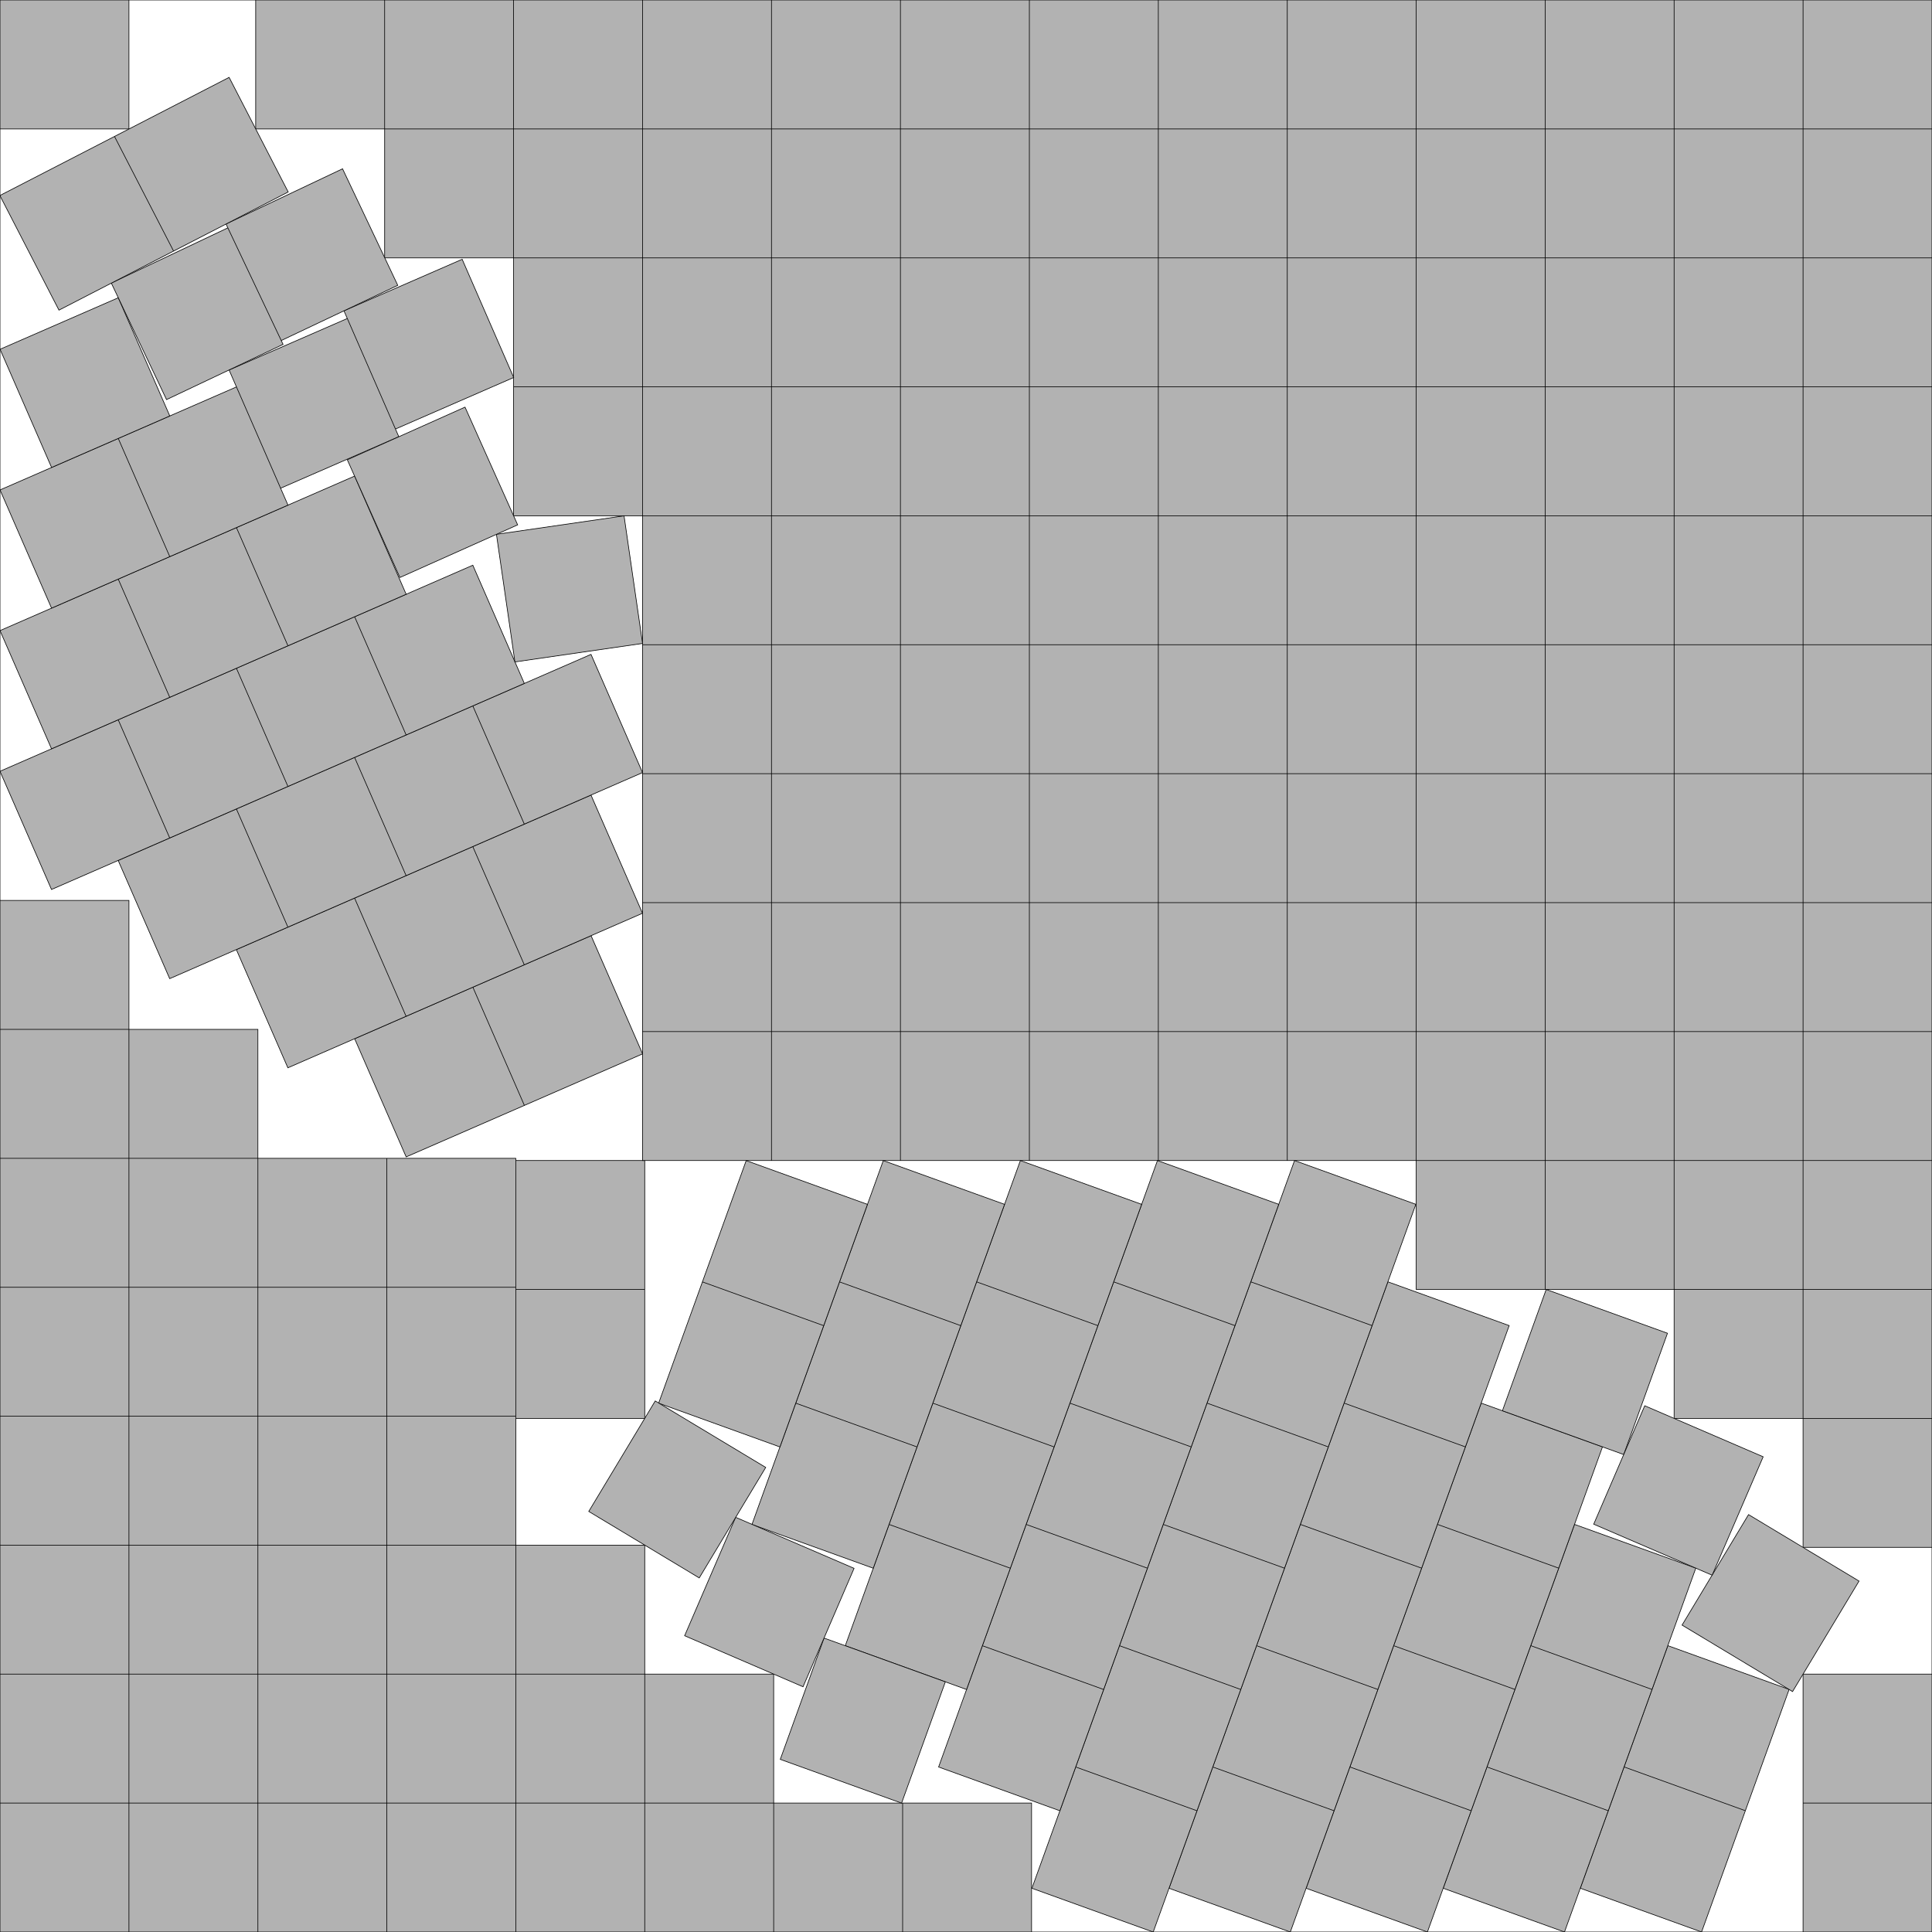 <?xml version="1.0" encoding="UTF-8"?>
<!--
    Found by M.Z. Arslanov, S.A. Mustafin, and Z.K. Shangitbayev in March 2019 (to 11 decimal places of precision: s < 13.98318264114, the last 2 of which appear to be incorrect)
        Source: Improved Packings of n(n−1) Unit Squares in a Square (Submitted March 14, 2019; Published October 15, 2021): https://doi.org/10.37236/8586
    Exact analytic solution by David Ellsworth on November 19, 2024.

    Unset[{s, b, c, d, e, u2, x3, u4, u5, u6, u7, y8, u9, v10, v11, v12, v13, f, v14, f2, g, h, r15, y16, r17, v18, F1, F2, F3, F4, F5, F6, F7, F8, F9, F10, F11}];
    u2  = Tan[f2];
    u4  = (({x3, s - 5} + RotationTransform[-b][{3, -1}])[[1]] - (s - 10))/Cos[b];
    u5  = (({x3, s - 5} + RotationTransform[-b][{4, -2}])[[1]] - (s - 10))/Cos[b];
    u6  = (({x3, s - 5} + RotationTransform[-b][{5, -3}])[[1]] - (s - 10))/Cos[b];
    u7  = Tan[b];
    y8  = 4 + Cos[c];
    u9  = -RotationTransform[d][{s - 11, 4} - ({s - 10, y8} + RotationTransform[-c][{-1, -1}])][[2]];
    v11 = Solve[({x3, s - 5} + RotationTransform[-b][{4 - u6 + Tan[b]*3, -6 - v11}])[[1]] == s - 11, v11][[1, 1, 2]];
    v12 = RotationTransform[e - b][{1 - Tan[b], 1 - v10}][[2]];
    v13 = v12 - RotationTransform[e - b][{2 - Tan[b], 1 - v11}][[2]];
    f   = e + ArcTan[v13];
    v14 = 1 - (s - 14)*Sin[f];
    r15 = 1 - (s - 14)*Cos[g];
    r17 = 1 - RotationTransform[g][({2, 1} + RotationTransform[-g][{0, 1}]) - ({s - 11, 2} + RotationTransform[-h][{-1, -1}])][[2]]/Cos[g - h];
    v18 = (({0, y16} + RotationTransform[-f2][{5 - 2*u2, 3}])[[1]] - (s - 10))/Sin[f2];
    F1  = RotationTransform[f][{1, 1} - ({x3, s - 5} + RotationTransform[-b][{1 - u6 + Tan[b]*4, -8}] + RotationTransform[-e][{1, -1 + v12 - v13}])][[2]] - (-1);
    F2  = (s - 10) - (Sin[b] + 5*Cos[b]);
    F3  = RotationTransform[b][({x3, s - 5} + RotationTransform[-b][{4 - u6 + Tan[b], -4}]) - ({s - 10, y8} + RotationTransform[-c][{-1, 0}])][[1]];
    F4  = RotationTransform[d][({x3, s - 5} + RotationTransform[-b][{3 - u6 + Tan[b]*2, -6}]) - {s - 11, 4}][[1]] - (-1);
    F5  = RotationTransform[e][({x3, s - 5} + RotationTransform[-b][{1 - u6 + Tan[b]*4, -8}]) - {s - 12, 2}][[1]] - (-2);
    F6  = RotationTransform[d][({x3, s - 5} + RotationTransform[-b][{3 - u6 + Tan[b]*3, -6 - v10}]) - ({s - 11, 4} + RotationTransform[-d][{0, u9 - 1}])][[2]];
    F7  = (s - 9) - (Sin[f2] + 6*Cos[f2]);
    F8  = RotationTransform[g][({2, 1} + RotationTransform[-g][{-r15, 0}]) - ({0, y16} + RotationTransform[-f2][{2, 0}])][[1]];
    F9  = RotationTransform[h][{s - 11, 2} - ({0, y16} + RotationTransform[-f2][{3 - u2, 1}])][[1]] - 1;
    F10 = RotationTransform[h][({0, y16} + RotationTransform[-f2][{4 - 2*u2, 2 - v18}]) - ({s - 11, 2} + RotationTransform[-h][{0, 1 - r17}])][[2]];
    F11 = ({0, y16} + RotationTransform[-f2][{6 - 8*u2, 9}])[[2]] - (s - 4 - y16);
    solution = FindRoot[{F1 == 0, F2 == 0, F3 == 0, F4 == 0, F5 == 0, F6 == 0, F7 == 0, F8 == 0, F9 == 0, F10 == 0, F11 == 0},
                        {{s, 15}, {b, 23*Pi/180}, {c, 9*Pi/180}, {d, 24*Pi/180}, {e, 25*Pi/180}, {x3, 3}, {v10, 0.14}, {f2, 19*Pi/180}, {g, 30*Pi/180}, {h, 23*Pi/180}, {y16, 2}}, WorkingPrecision -> 50];
    N[{s, b*180/Pi, c*180/Pi, d*180/Pi, e*180/Pi, u2, x3, u4, u5, u6, u7, y8, u9, v10, v11, v12, v13, f*180/Pi, v14, f2*180/Pi, g*180/Pi, h*180/Pi, r15, y16, r17, v18} /. solution, 38]
-->
<!DOCTYPE svg PUBLIC "-//W3C//DTD SVG 1.1//EN" "http://www.w3.org/Graphics/SVG/1.1/DTD/svg11.dtd">
<svg xmlns="http://www.w3.org/2000/svg" xmlns:xlink="http://www.w3.org/1999/xlink" width="100%" height="100%" viewBox="0 0 14.983 14.983" style="fill:#B2B2B2; stroke:black; stroke-width:0.005" id="svg">
    <rect x="0" y="0" width="14.983" height="14.983" fill="#808080" stroke="none"/>
    <script xlink:href="svgDisp.js"/>
    <defs>
        <rect width="14.983" height="14.983" id="outer"/>
        <rect id="one" width="1" height="1"/>
        <g id="two">
            <rect width="2" height="1"/>
            <path style="fill:none" d="M1,0 L1,1"/>
        </g>
        <g id="three">
            <rect width="3" height="1"/>
            <path style="fill:none" d="M1,0 L1,1
                                       M2,0 L2,1"/>
        </g>
        <g id="four">
            <rect width="4" height="1"/>
            <path style="fill:none" d="M1,0 L1,1
                                       M2,0 L2,1
                                       M3,0 L3,1"/>
        </g>
        <g id="five">
            <rect width="5" height="1"/>
            <path style="fill:none" d="M1,0 L1,1
                                       M2,0 L2,1
                                       M3,0 L3,1
                                       M4,0 L4,1"/>
        </g>
        <g id="six">
            <rect width="6" height="1"/>
            <path style="fill:none" d="M1,0 L1,1
                                       M2,0 L2,1
                                       M3,0 L3,1
                                       M4,0 L4,1
                                       M5,0 L5,1"/>
        </g>
    </defs>
    <use xlink:href="#outer" style="fill:white; stroke:none"/>
    <g>
        <rect style="stroke:none" width="1" height="1"/>
        <path style=  "fill:none" d="M1,0 V1 H0"/>
    </g>
    <g transform="translate(14.983 14.983) scale(-1 -1)">
        <rect style="stroke:none" width="1" height="2"/>
        <path style=  "fill:none" d="M1,0 V2 H0
                                     M0,1    H1"/>
    </g>
    <g transform="translate(4 9)">
        <rect style="stroke:none" width="1" height="2"/>
        <path style=  "fill:none" d="M0,0 H1 V2 H0
                                     M0,1 H1"/>
    </g>
    <g transform="translate(0 14.983) translate(0 -15)">
        <path style="stroke:none" d="M0, 7 H1 V8 H2 V9 H4 V12 H5 V13 H6 V14 H8 V15 H0"/>
        <path style=  "fill:none" d="M0, 7 H1 V15
                                     M0, 8 H2 V15
                                     M0, 9 H4 V15
                                     M3, 9    V15
                                     M0,10 H4
                                     M0,11 H4
                                     M0,12 H5 V15
                                     M0,13 H6 V15
                                     M7,14    V15
                                     M0,14 H8 V15"/>
    </g>
    <g transform="translate(14.983) translate(-15)">
        <path style="stroke:none" d="M 2, 0 V 1 H3 V2 H4 V4 H5 V9 H11 V10 H13 V11 H14 V12 H15 V0"/>
        <path style=  "fill:none" d="M 2, 0 V 1 H15
                                     M 3, 0 V 2 H15
                                     M 4, 0 V 4 H15
                                     M 4, 3     H15
                                     M 5, 0 V 9 H15
                                     M 5, 5     H15
                                     M 5, 6     H15
                                     M 5, 7     H15
                                     M 5, 8     H15
                                     M 6, 0 V 9
                                     M 7, 0 V 9
                                     M 8, 0 V 9
                                     M 9, 0 V 9
                                     M10, 0 V 9
                                     M11, 0 V10 H15
                                     M12, 0 V10
                                     M13, 0 V11 H15
                                     M14, 0 V12 H15"/>
    </g>
    <g>
        <g transform="translate(3.333 -5) translate(0 14.983) rotate(-23.546) translate(0 -1)">
<!-- Quick and dirty solution for changing this from a (5,10) to a (5,9); doesn't make the packing any less optimal -->
<!--
            <g id="two_1">
                <use xlink:href="#two"/>
            </g>
-->
            <g id="three_1" transform="translate(-.764 -1) translate(1)">
                <use xlink:href="#two"/>
            </g>
            <g id="four_1"  transform="translate(-1.329 -2) translate(1)">
                <use xlink:href="#three"/>
            </g>
            <g id="five_1"  transform="translate(-1.893 -3) translate(1)">
                <use xlink:href="#four"/>
            </g>
            <g id= "four_1" transform="translate(-1.893 -4) translate(.436)">
                <use xlink:href="#four"/>
            </g>
            <g id="three_1" transform="translate(-1.893 -5) translate(.436) translate(.436)">
                <use xlink:href="#three"/>
            </g>
            <g transform="translate(-1.893 -6) translate(.436) translate(.436) translate(.436)">
    <!--
                <use xlink:href="#two"/>
                <use xlink:href="#one" transform="translate(2 -.14342083236483710668736362832280616021)"/>
                <use xlink:href="#one" transform="translate(3 -.20841950129866664346965342433234430093)"/>
    -->
                <path style="stroke:none" d="M0,0 H2 V-.143 H3 V-.208 H4
                                             v1 H3 V-.143 v1 H2 V1 H0"/>
                <path style=  "fill:none" d="M0,0 H2 V-.143 H3 V-.208 H4 v1 H3
                                             M3,-.143 v1 H2
                                             M2,0 V1 H0 V0
                                             M1,0 V1"/>
            </g>
            <g transform="translate(-1.893 -7) translate(.436) translate(.436) translate(.436) translate(.436)">
                <use xlink:href="#one"/>
                <g transform="translate(1) rotate(-25.354) rotate(23.546) translate(0 .874) translate(0 -1)">
    <!--
                    <use xlink:href="#one"/>
                    <use xlink:href="#one" transform="translate(1 -.03341533006385396765975749723550532898)"/>
    -->
                    <path style="stroke:none" d="M0,0 H1 V-.033 H2 v1 H1 v.033 H0"/>
                    <path style=  "fill:none" d="M0,0 H1
                                                 M1,-.033 H2 v1 H1
                                                 M1,-.033 V1 H0 V0"/>
                </g>
            </g>
        </g>
        <g transform="translate(14.983 4.99) translate(-10) rotate(-8.244) translate(-1 -1)">
            <use xlink:href="#one"/>
        </g>
        <g transform="translate(14.983 4) translate(-11) rotate(-24.09) translate(-1 .077) translate(0 -1)">
            <use xlink:href="#one"/>
        </g>
        <g transform="translate(14.983 1) translate(-13) rotate(-27.268) translate(0 .55) translate(-2 -1)">
            <rect width="2" height="1"/>
            <path style="fill:none" d="M1,0 V1"/>
        </g>
    </g>
    <g transform="translate(14.983 14.983) rotate(-90) scale(1 -1)">
        <g transform="translate(0 1.787) rotate(-19.844)">
            <use xlink:href="#two"/>
            <use xlink:href="#three" transform="                    translate(-.361 1)"/>
            <use xlink:href="#four"  transform="                    translate(-.361 1)translate(-.361 1)"/>
            <use xlink:href="#one"   transform="translate(4 -.175) translate(-.361 1)translate(-.361 1)"/>
            <use xlink:href="#five"  transform="                    translate(-.361 1)translate(-.361 1)translate(-.361 1)"/>
            <use xlink:href="#six"   transform="                    translate(-.361 1)translate(-.361 1)translate(-.361 1)translate(-.361 1)"/>
            <use xlink:href="#five"  transform="translate(1       ) translate(-.361 1)translate(-.361 1)translate(-.361 1)translate(-.361 1)translate(-.361 1)"/>
            <use xlink:href="#four"  transform="translate(2       ) translate(-.361 1)translate(-.361 1)translate(-.361 1)translate(-.361 1)translate(-.361 1)translate(-.361 1)"/>
            <use xlink:href="#one"   transform="translate(1  .175) translate(-.361 1)translate(-.361 1)translate(-.361 1)translate(-.361 1)translate(-.361 1)translate(-.361 1)"/>
            <use xlink:href="#three" transform="translate(3       ) translate(-.361 1)translate(-.361 1)translate(-.361 1)translate(-.361 1)translate(-.361 1)translate(-.361 1)translate(-.361 1)"/>
            <use xlink:href="#two"   transform="translate(4       ) translate(-.361 1)translate(-.361 1)translate(-.361 1)translate(-.361 1)translate(-.361 1)translate(-.361 1)translate(-.361 1)translate(-.361 1)"/>
        </g>
        <use xlink:href="#one" transform="translate(  2   1)                   rotate(-31.035) translate(-.158      0)"/>
        <use xlink:href="#one" transform="translate(14.983   2) translate(-11  0) rotate(-23.311) translate(    -1 -.752)"/>
        <use xlink:href="#one" transform="translate(  2 14.983) translate(  0 -6) rotate(-23.311) translate(     0  .752) translate( 0 -1)"/>
        <use xlink:href="#one" transform="translate(14.983 14.983) translate(-11 -5) rotate(-31.035) translate( .158     -1) translate(-1  0)"/>
    </g>
    <use xlink:href="#outer" style="fill:none"/>
</svg>